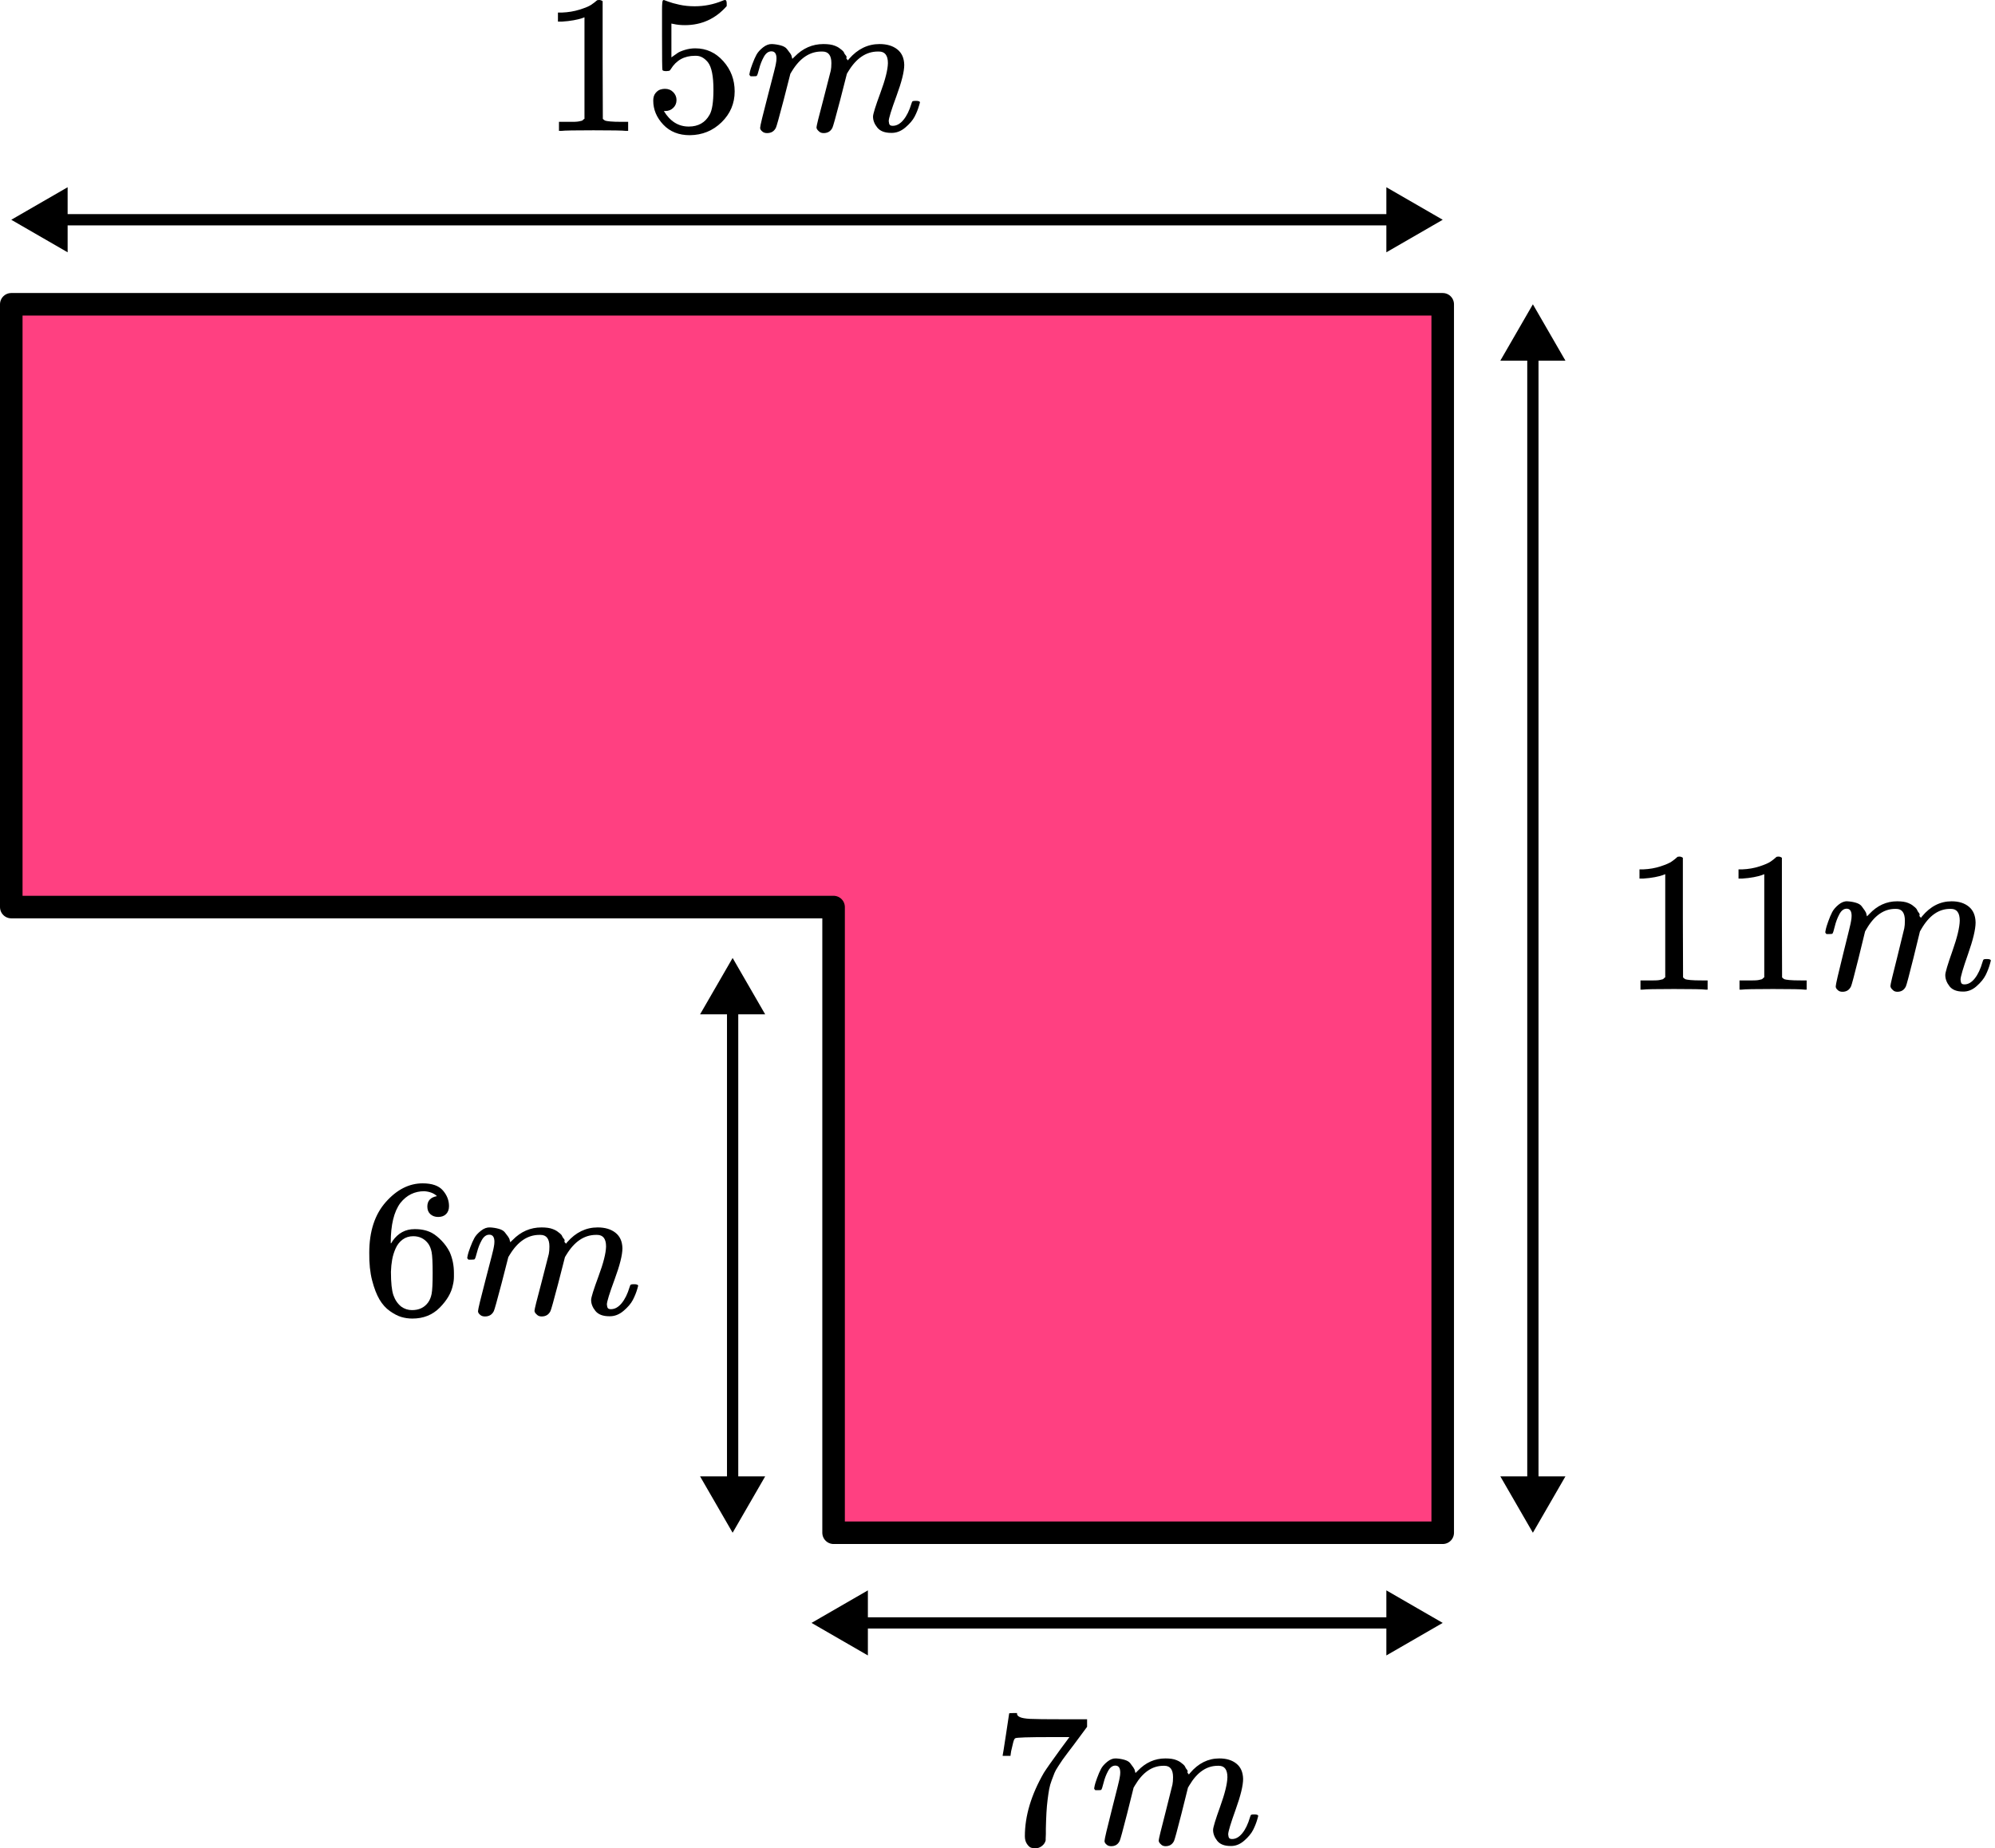 <?xml version="1.0" encoding="UTF-8"?> <svg xmlns="http://www.w3.org/2000/svg" width="177" height="164" viewBox="0 0 177 164" fill="none"><path d="M1 27V80.484H73.957V136H128V27H1Z" fill="#FF4081" stroke="black" stroke-width="2" stroke-linecap="round" stroke-linejoin="round"></path><path d="M1 19.5L6 22.387V16.613L1 19.5ZM128 19.5L123 16.613V22.387L128 19.5ZM5.5 20H123.5V19H5.5V20Z" fill="black"></path><path d="M136 136L138.887 131L133.113 131L136 136ZM136 27L133.113 32L138.887 32L136 27ZM136.5 131.5L136.5 31.5L135.5 31.5L135.5 131.5L136.5 131.5Z" fill="black"></path><path d="M65 136L67.887 131L62.113 131L65 136ZM65 85L62.113 90L67.887 90L65 85ZM65.5 131.5L65.5 89.5L64.5 89.5L64.5 131.5L65.5 131.5Z" fill="black"></path><path d="M72 144L77 146.887V141.113L72 144ZM128 144L123 141.113V146.887L128 144ZM76.5 144.5H123.5V143.5H76.5V144.5Z" fill="black"></path><path d="M51.856 1.534L51.621 1.622C51.452 1.68 51.21 1.738 50.897 1.796C50.583 1.854 50.233 1.895 49.846 1.918H49.502V1.116H49.846C50.414 1.093 50.939 1.005 51.422 0.854C51.904 0.703 52.242 0.564 52.435 0.436C52.629 0.308 52.797 0.18 52.942 0.052C52.966 0.017 53.039 -8.2016e-05 53.16 -8.2016e-05C53.268 -8.2016e-05 53.371 0.035 53.467 0.105V5.318L53.485 10.55C53.57 10.631 53.642 10.683 53.703 10.707C53.763 10.73 53.908 10.753 54.137 10.776C54.367 10.8 54.741 10.811 55.26 10.811H55.73V11.613H55.531C55.278 11.578 54.318 11.561 52.653 11.561C51.011 11.561 50.064 11.578 49.81 11.613H49.593V10.811H50.064C50.329 10.811 50.559 10.811 50.752 10.811C50.945 10.811 51.096 10.805 51.204 10.794C51.313 10.782 51.409 10.765 51.494 10.741C51.578 10.718 51.627 10.707 51.639 10.707C51.651 10.707 51.687 10.678 51.747 10.619C51.808 10.561 51.844 10.538 51.856 10.55V1.534Z" fill="black"></path><path d="M60.021 8.875C60.021 9.154 59.924 9.386 59.731 9.572C59.538 9.758 59.303 9.851 59.025 9.851H58.898C59.454 10.77 60.19 11.229 61.107 11.229C61.952 11.229 62.568 10.88 62.954 10.183C63.183 9.799 63.298 9.055 63.298 7.951C63.298 6.753 63.135 5.945 62.809 5.527C62.495 5.143 62.145 4.951 61.759 4.951H61.65C60.709 4.951 59.997 5.347 59.514 6.137C59.466 6.218 59.423 6.265 59.387 6.277C59.351 6.288 59.261 6.3 59.116 6.311C58.91 6.311 58.796 6.277 58.772 6.207C58.748 6.16 58.736 5.143 58.736 3.155V0.906C58.736 0.325 58.766 0.034 58.826 0.034C58.85 0.011 58.874 -0.001 58.898 -0.001C58.91 -0.001 59.037 0.046 59.279 0.139C59.52 0.232 59.852 0.325 60.274 0.418C60.697 0.511 61.149 0.557 61.632 0.557C62.489 0.557 63.31 0.394 64.094 0.069C64.191 0.022 64.269 -0.001 64.33 -0.001C64.426 -0.001 64.475 0.104 64.475 0.313V0.54C63.485 1.667 62.248 2.231 60.763 2.231C60.389 2.231 60.051 2.196 59.749 2.126L59.568 2.092V5.091C59.798 4.928 59.979 4.8 60.111 4.707C60.244 4.614 60.462 4.521 60.763 4.428C61.065 4.335 61.373 4.289 61.687 4.289C62.664 4.289 63.491 4.667 64.167 5.422C64.843 6.178 65.181 7.073 65.181 8.108C65.181 9.177 64.794 10.09 64.022 10.845C63.249 11.601 62.308 11.985 61.198 11.996C60.22 11.996 59.436 11.682 58.844 11.055C58.253 10.427 57.957 9.718 57.957 8.927C57.957 8.648 58.023 8.427 58.156 8.264C58.289 8.102 58.428 7.997 58.573 7.951C58.717 7.904 58.856 7.881 58.989 7.881C59.291 7.881 59.538 7.98 59.731 8.177C59.924 8.375 60.021 8.607 60.021 8.875Z" fill="black"></path><path d="M66.484 6.612C66.496 6.542 66.514 6.449 66.539 6.333C66.563 6.217 66.635 5.996 66.756 5.671C66.877 5.345 66.997 5.072 67.118 4.851C67.239 4.63 67.432 4.415 67.697 4.206C67.963 3.997 68.228 3.898 68.494 3.909C68.76 3.921 69.019 3.962 69.272 4.031C69.526 4.101 69.707 4.206 69.816 4.345C69.924 4.485 70.021 4.613 70.105 4.729C70.19 4.845 70.238 4.956 70.25 5.06L70.286 5.182C70.286 5.206 70.292 5.217 70.304 5.217L70.504 5.025C71.228 4.281 72.079 3.909 73.056 3.909C73.261 3.909 73.448 3.921 73.618 3.944C73.787 3.968 73.943 4.008 74.088 4.066C74.233 4.124 74.348 4.183 74.432 4.241C74.517 4.299 74.607 4.369 74.704 4.45C74.8 4.531 74.861 4.607 74.885 4.677C74.909 4.746 74.957 4.822 75.03 4.903C75.102 4.985 75.126 5.054 75.102 5.113C75.078 5.171 75.096 5.223 75.156 5.27C75.217 5.316 75.229 5.357 75.193 5.392L75.337 5.217C76.098 4.345 76.997 3.909 78.035 3.909C78.687 3.909 79.212 4.066 79.61 4.38C80.008 4.694 80.213 5.153 80.226 5.758C80.226 6.351 79.996 7.269 79.538 8.513C79.079 9.757 78.85 10.501 78.85 10.745C78.862 10.908 78.892 11.018 78.94 11.076C78.989 11.134 79.079 11.163 79.212 11.163C79.55 11.163 79.864 10.989 80.153 10.64C80.443 10.291 80.678 9.815 80.859 9.21C80.895 9.083 80.932 9.007 80.968 8.984C81.004 8.96 81.101 8.949 81.257 8.949C81.499 8.949 81.62 8.995 81.62 9.088C81.62 9.1 81.596 9.187 81.547 9.35C81.451 9.687 81.318 10.018 81.149 10.344C80.98 10.669 80.702 10.995 80.316 11.32C79.93 11.646 79.513 11.803 79.067 11.791C78.5 11.791 78.089 11.634 77.836 11.32C77.582 11.007 77.456 10.681 77.456 10.344C77.456 10.123 77.673 9.425 78.107 8.251C78.542 7.077 78.765 6.194 78.777 5.601C78.777 4.915 78.512 4.572 77.981 4.572H77.89C76.852 4.572 75.977 5.159 75.265 6.333L75.138 6.542L74.541 8.879C74.142 10.402 73.913 11.222 73.853 11.338C73.696 11.652 73.436 11.809 73.074 11.809C72.918 11.809 72.791 11.768 72.694 11.687C72.598 11.605 72.531 11.535 72.495 11.477C72.459 11.419 72.441 11.361 72.441 11.303C72.441 11.175 72.646 10.344 73.056 8.809L73.708 6.263C73.744 6.089 73.762 5.868 73.762 5.601C73.762 4.915 73.497 4.572 72.966 4.572H72.875C71.837 4.572 70.962 5.159 70.25 6.333L70.123 6.542L69.526 8.879C69.128 10.402 68.898 11.222 68.838 11.338C68.681 11.652 68.421 11.809 68.059 11.809C67.903 11.809 67.776 11.774 67.679 11.704C67.583 11.634 67.516 11.565 67.48 11.495C67.444 11.425 67.432 11.367 67.444 11.32C67.444 11.169 67.673 10.216 68.132 8.461C68.603 6.67 68.838 5.735 68.838 5.653C68.874 5.479 68.892 5.322 68.892 5.182C68.892 4.764 68.741 4.555 68.44 4.555C68.174 4.555 67.951 4.717 67.77 5.043C67.589 5.368 67.45 5.723 67.353 6.107C67.257 6.49 67.184 6.699 67.136 6.734C67.112 6.758 67.015 6.769 66.847 6.769H66.593C66.521 6.699 66.484 6.647 66.484 6.612Z" fill="black"></path><g clip-path="url(#clip0_2023:57975)"><path d="M147.743 77.565L147.514 77.654C147.35 77.713 147.116 77.772 146.812 77.831C146.507 77.89 146.167 77.931 145.792 77.955H145.458V77.14H145.792C146.343 77.116 146.853 77.028 147.321 76.874C147.79 76.721 148.118 76.579 148.305 76.449C148.493 76.319 148.657 76.189 148.797 76.059C148.821 76.023 148.891 76.006 149.008 76.006C149.113 76.006 149.213 76.041 149.307 76.112V81.411L149.324 86.728C149.406 86.81 149.477 86.863 149.535 86.887C149.594 86.911 149.734 86.934 149.957 86.958C150.179 86.982 150.543 86.993 151.046 86.993H151.503V87.809H151.31C151.064 87.773 150.133 87.755 148.516 87.755C146.923 87.755 146.003 87.773 145.757 87.809H145.546V86.993H146.003C146.261 86.993 146.484 86.993 146.671 86.993C146.858 86.993 147.005 86.987 147.11 86.976C147.216 86.964 147.309 86.946 147.391 86.922C147.473 86.899 147.52 86.887 147.532 86.887C147.544 86.887 147.579 86.858 147.637 86.798C147.696 86.739 147.731 86.716 147.743 86.728V77.565Z" fill="black"></path><path d="M156.529 77.565L156.301 77.654C156.137 77.713 155.902 77.772 155.598 77.831C155.293 77.89 154.953 77.931 154.578 77.955H154.245V77.14H154.578C155.129 77.116 155.639 77.028 156.107 76.874C156.576 76.721 156.904 76.579 157.091 76.449C157.279 76.319 157.443 76.189 157.583 76.059C157.607 76.023 157.677 76.006 157.794 76.006C157.9 76.006 157.999 76.041 158.093 76.112V81.411L158.11 86.728C158.192 86.81 158.263 86.863 158.321 86.887C158.38 86.911 158.52 86.934 158.743 86.958C158.966 86.982 159.329 86.993 159.832 86.993H160.289V87.809H160.096C159.85 87.773 158.919 87.755 157.302 87.755C155.709 87.755 154.789 87.773 154.543 87.809H154.332V86.993H154.789C155.047 86.993 155.27 86.993 155.457 86.993C155.645 86.993 155.791 86.987 155.896 86.976C156.002 86.964 156.096 86.946 156.178 86.922C156.26 86.899 156.306 86.887 156.318 86.887C156.33 86.887 156.365 86.858 156.424 86.798C156.482 86.739 156.517 86.716 156.529 86.728V77.565Z" fill="black"></path><path d="M161.941 82.719C161.953 82.648 161.97 82.553 161.994 82.435C162.017 82.317 162.087 82.093 162.204 81.762C162.322 81.431 162.439 81.153 162.556 80.929C162.673 80.704 162.861 80.486 163.118 80.273C163.376 80.061 163.634 79.96 163.891 79.972C164.149 79.984 164.401 80.025 164.647 80.096C164.893 80.167 165.069 80.273 165.174 80.415C165.28 80.557 165.373 80.687 165.455 80.805C165.537 80.923 165.584 81.035 165.596 81.142L165.631 81.266C165.631 81.289 165.637 81.301 165.649 81.301L165.842 81.106C166.545 80.35 167.371 79.972 168.32 79.972C168.519 79.972 168.7 79.984 168.864 80.007C169.028 80.031 169.181 80.072 169.321 80.131C169.462 80.191 169.573 80.25 169.655 80.309C169.737 80.368 169.825 80.439 169.919 80.521C170.012 80.604 170.071 80.681 170.094 80.752C170.118 80.823 170.165 80.899 170.235 80.982C170.305 81.065 170.329 81.136 170.305 81.195C170.282 81.254 170.299 81.307 170.358 81.354C170.416 81.401 170.428 81.443 170.393 81.478L170.534 81.301C171.272 80.415 172.144 79.972 173.152 79.972C173.784 79.972 174.294 80.131 174.681 80.45C175.067 80.769 175.266 81.236 175.278 81.85C175.278 82.453 175.055 83.386 174.61 84.65C174.165 85.915 173.943 86.671 173.943 86.919C173.954 87.084 173.984 87.197 174.03 87.256C174.077 87.315 174.165 87.344 174.294 87.344C174.622 87.344 174.927 87.167 175.208 86.813C175.489 86.458 175.717 85.974 175.893 85.359C175.928 85.23 175.963 85.153 175.998 85.129C176.034 85.105 176.127 85.094 176.28 85.094C176.514 85.094 176.631 85.141 176.631 85.235C176.631 85.247 176.608 85.336 176.561 85.501C176.467 85.844 176.338 86.18 176.174 86.511C176.01 86.842 175.741 87.173 175.366 87.504C174.991 87.835 174.587 87.994 174.153 87.982C173.603 87.982 173.204 87.823 172.958 87.504C172.712 87.185 172.589 86.854 172.589 86.511C172.589 86.287 172.8 85.578 173.222 84.385C173.644 83.191 173.861 82.293 173.872 81.691C173.872 80.994 173.615 80.645 173.099 80.645H173.011C172.004 80.645 171.154 81.242 170.463 82.435L170.34 82.648L169.76 85.023C169.374 86.57 169.151 87.403 169.093 87.522C168.94 87.841 168.689 88 168.337 88C168.185 88 168.062 87.959 167.968 87.876C167.874 87.793 167.81 87.722 167.775 87.663C167.74 87.604 167.722 87.545 167.722 87.486C167.722 87.356 167.921 86.511 168.32 84.952L168.952 82.364C168.987 82.187 169.005 81.963 169.005 81.691C169.005 80.994 168.747 80.645 168.232 80.645H168.144C167.136 80.645 166.287 81.242 165.596 82.435L165.473 82.648L164.893 85.023C164.506 86.57 164.284 87.403 164.225 87.522C164.073 87.841 163.821 88 163.47 88C163.317 88 163.194 87.965 163.101 87.894C163.007 87.823 162.943 87.752 162.907 87.681C162.872 87.61 162.861 87.551 162.872 87.504C162.872 87.35 163.095 86.381 163.54 84.597C163.997 82.778 164.225 81.827 164.225 81.744C164.26 81.567 164.278 81.407 164.278 81.266C164.278 80.84 164.132 80.628 163.839 80.628C163.581 80.628 163.364 80.793 163.189 81.124C163.013 81.455 162.878 81.815 162.784 82.205C162.691 82.595 162.62 82.807 162.574 82.843C162.55 82.867 162.456 82.878 162.292 82.878H162.046C161.976 82.807 161.941 82.754 161.941 82.719Z" fill="black"></path></g><g clip-path="url(#clip1_2023:57975)"><path d="M32.762 111.154C32.762 109.259 33.252 107.759 34.231 106.655C35.211 105.55 36.3 104.998 37.497 104.998C38.331 104.998 38.93 105.207 39.293 105.626C39.656 106.044 39.837 106.509 39.837 107.021C39.837 107.312 39.753 107.544 39.583 107.719C39.414 107.893 39.178 107.98 38.876 107.98C38.598 107.98 38.368 107.899 38.186 107.736C38.005 107.573 37.914 107.347 37.914 107.056C37.914 106.544 38.199 106.236 38.767 106.132C38.501 105.876 38.126 105.731 37.642 105.696C36.783 105.696 36.076 106.044 35.52 106.742C34.951 107.509 34.667 108.684 34.667 110.265L34.685 110.334C34.745 110.265 34.794 110.189 34.83 110.108C35.326 109.41 35.973 109.061 36.771 109.061H36.844C37.4 109.061 37.89 109.172 38.313 109.393C38.604 109.555 38.894 109.788 39.184 110.09C39.474 110.393 39.71 110.724 39.892 111.084C40.146 111.654 40.273 112.276 40.273 112.95V113.264C40.273 113.532 40.242 113.782 40.182 114.014C40.049 114.7 39.662 115.368 39.021 116.02C38.38 116.671 37.57 116.996 36.59 116.996C36.251 116.996 35.925 116.95 35.61 116.857C35.296 116.764 34.957 116.589 34.594 116.333C34.231 116.078 33.923 115.735 33.669 115.305C33.415 114.874 33.197 114.311 33.016 113.613C32.834 112.915 32.75 112.096 32.762 111.154ZM36.663 109.689C36.3 109.689 35.985 109.788 35.719 109.986C35.453 110.183 35.247 110.445 35.102 110.77C34.957 111.096 34.854 111.427 34.794 111.764C34.733 112.102 34.697 112.462 34.685 112.846C34.685 113.811 34.758 114.502 34.903 114.921C35.048 115.339 35.278 115.677 35.592 115.932C35.882 116.142 36.203 116.246 36.554 116.246C37.17 116.246 37.642 116.025 37.969 115.584C38.126 115.374 38.235 115.113 38.295 114.799C38.356 114.485 38.386 113.875 38.386 112.968C38.386 112.038 38.356 111.416 38.295 111.102C38.235 110.788 38.126 110.526 37.969 110.317C37.642 109.898 37.207 109.689 36.663 109.689Z" fill="black"></path><path d="M41.452 111.612C41.464 111.542 41.482 111.449 41.507 111.333C41.531 111.217 41.603 110.996 41.724 110.67C41.845 110.345 41.966 110.071 42.087 109.85C42.208 109.63 42.402 109.414 42.668 109.205C42.934 108.996 43.2 108.897 43.466 108.909C43.732 108.92 43.992 108.961 44.246 109.031C44.5 109.101 44.681 109.205 44.79 109.345C44.899 109.484 44.996 109.612 45.081 109.728C45.165 109.845 45.214 109.955 45.226 110.06L45.262 110.182C45.262 110.205 45.268 110.217 45.28 110.217L45.48 110.025C46.205 109.281 47.058 108.909 48.038 108.909C48.243 108.909 48.431 108.92 48.6 108.944C48.77 108.967 48.927 109.008 49.072 109.066C49.217 109.124 49.332 109.182 49.417 109.24C49.501 109.298 49.592 109.368 49.689 109.449C49.785 109.531 49.846 109.606 49.87 109.676C49.894 109.746 49.943 109.821 50.015 109.903C50.088 109.984 50.112 110.054 50.088 110.112C50.064 110.17 50.082 110.222 50.142 110.269C50.203 110.316 50.215 110.356 50.179 110.391L50.324 110.217C51.086 109.345 51.987 108.909 53.027 108.909C53.68 108.909 54.206 109.066 54.605 109.38C55.004 109.694 55.21 110.153 55.222 110.757C55.222 111.35 54.992 112.269 54.533 113.513C54.073 114.757 53.843 115.501 53.843 115.745C53.855 115.908 53.886 116.018 53.934 116.076C53.982 116.134 54.073 116.163 54.206 116.163C54.545 116.163 54.859 115.989 55.15 115.64C55.44 115.291 55.676 114.815 55.857 114.21C55.893 114.082 55.93 114.007 55.966 113.983C56.002 113.96 56.099 113.949 56.256 113.949C56.498 113.949 56.619 113.995 56.619 114.088C56.619 114.1 56.595 114.187 56.547 114.35C56.45 114.687 56.317 115.018 56.147 115.344C55.978 115.669 55.7 115.995 55.313 116.32C54.926 116.646 54.508 116.803 54.061 116.791C53.492 116.791 53.081 116.634 52.827 116.32C52.573 116.006 52.446 115.681 52.446 115.344C52.446 115.123 52.664 114.425 53.099 113.251C53.535 112.077 53.759 111.193 53.771 110.6C53.771 109.914 53.505 109.571 52.972 109.571H52.882C51.842 109.571 50.965 110.159 50.251 111.333L50.124 111.542L49.525 113.879C49.126 115.402 48.897 116.221 48.836 116.338C48.679 116.652 48.419 116.809 48.056 116.809C47.899 116.809 47.772 116.768 47.675 116.687C47.578 116.605 47.512 116.535 47.475 116.477C47.439 116.419 47.421 116.361 47.421 116.303C47.421 116.175 47.627 115.344 48.038 113.809L48.691 111.263C48.727 111.089 48.745 110.868 48.745 110.6C48.745 109.914 48.479 109.571 47.947 109.571H47.856C46.816 109.571 45.939 110.159 45.226 111.333L45.099 111.542L44.5 113.879C44.101 115.402 43.871 116.221 43.811 116.338C43.653 116.652 43.393 116.809 43.031 116.809C42.873 116.809 42.746 116.774 42.65 116.704C42.553 116.634 42.486 116.564 42.45 116.495C42.414 116.425 42.402 116.367 42.414 116.32C42.414 116.169 42.644 115.216 43.103 113.46C43.575 111.67 43.811 110.734 43.811 110.653C43.847 110.478 43.865 110.321 43.865 110.182C43.865 109.763 43.714 109.554 43.411 109.554C43.145 109.554 42.922 109.717 42.74 110.042C42.559 110.368 42.42 110.722 42.323 111.106C42.226 111.49 42.154 111.699 42.105 111.734C42.081 111.757 41.984 111.769 41.815 111.769H41.561C41.488 111.699 41.452 111.647 41.452 111.612Z" fill="black"></path></g><g clip-path="url(#clip2_2023:57975)"><path d="M88.96 155.748C88.972 155.725 89.071 155.1 89.257 153.874L89.535 152.034C89.535 152.011 89.651 152 89.883 152H90.232V152.069C90.232 152.183 90.319 152.281 90.493 152.361C90.667 152.441 90.969 152.493 91.398 152.516C91.828 152.539 92.809 152.55 94.341 152.55H96.448V153.221L95.264 154.819C95.159 154.957 94.985 155.186 94.741 155.507C94.498 155.828 94.341 156.04 94.271 156.143C94.202 156.246 94.08 156.43 93.906 156.693C93.731 156.957 93.615 157.163 93.557 157.312C93.499 157.461 93.418 157.673 93.314 157.948C93.209 158.223 93.134 158.487 93.087 158.739C93.041 158.991 92.994 159.301 92.948 159.668C92.901 160.034 92.867 160.424 92.843 160.837C92.82 161.249 92.803 161.719 92.791 162.246C92.791 162.407 92.791 162.567 92.791 162.728C92.791 162.888 92.785 163.026 92.774 163.14V163.295C92.727 163.49 92.617 163.656 92.443 163.794C92.269 163.931 92.072 164 91.851 164C91.723 164 91.601 163.983 91.485 163.948C91.369 163.914 91.247 163.805 91.12 163.622C90.992 163.438 90.928 163.209 90.928 162.934C90.928 161.123 91.491 159.244 92.617 157.295C92.849 156.928 93.337 156.235 94.08 155.215L94.881 154.132H93.261C91.242 154.132 90.179 154.166 90.075 154.235C90.005 154.269 89.941 154.407 89.883 154.648C89.825 154.888 89.767 155.135 89.709 155.387L89.657 155.748V155.799H88.96V155.748Z" fill="black"></path><path d="M97.075 158.689C97.086 158.621 97.104 158.529 97.127 158.414C97.15 158.3 97.22 158.082 97.336 157.761C97.452 157.44 97.568 157.171 97.684 156.953C97.8 156.735 97.986 156.523 98.241 156.317C98.497 156.11 98.752 156.013 99.007 156.025C99.263 156.036 99.513 156.076 99.756 156.145C100 156.214 100.174 156.317 100.279 156.454C100.383 156.592 100.476 156.718 100.557 156.833C100.638 156.947 100.685 157.056 100.697 157.159L100.731 157.28C100.731 157.302 100.737 157.314 100.749 157.314L100.94 157.125C101.637 156.391 102.455 156.025 103.395 156.025C103.593 156.025 103.773 156.036 103.935 156.059C104.098 156.082 104.249 156.122 104.388 156.179C104.527 156.237 104.638 156.294 104.719 156.351C104.8 156.408 104.887 156.477 104.98 156.557C105.073 156.638 105.131 156.712 105.154 156.781C105.177 156.85 105.224 156.924 105.293 157.004C105.363 157.085 105.386 157.153 105.363 157.211C105.34 157.268 105.357 157.32 105.415 157.366C105.473 157.411 105.485 157.451 105.45 157.486L105.589 157.314C106.321 156.454 107.186 156.025 108.184 156.025C108.811 156.025 109.316 156.179 109.699 156.489C110.082 156.798 110.279 157.251 110.291 157.847C110.291 158.431 110.07 159.337 109.629 160.563C109.188 161.79 108.967 162.523 108.967 162.764C108.979 162.924 109.008 163.033 109.055 163.09C109.101 163.148 109.188 163.176 109.316 163.176C109.641 163.176 109.943 163.004 110.221 162.661C110.5 162.317 110.726 161.847 110.9 161.251C110.935 161.125 110.97 161.05 111.005 161.027C111.04 161.004 111.132 160.993 111.283 160.993C111.516 160.993 111.632 161.039 111.632 161.131C111.632 161.142 111.608 161.228 111.562 161.388C111.469 161.721 111.341 162.047 111.179 162.368C111.016 162.689 110.749 163.01 110.378 163.331C110.006 163.652 109.606 163.807 109.176 163.795C108.631 163.795 108.236 163.641 107.992 163.331C107.749 163.022 107.627 162.701 107.627 162.368C107.627 162.151 107.836 161.463 108.254 160.305C108.671 159.148 108.886 158.277 108.898 157.692C108.898 157.016 108.642 156.678 108.132 156.678H108.045C107.046 156.678 106.205 157.257 105.52 158.414L105.398 158.621L104.823 160.924C104.44 162.426 104.22 163.234 104.162 163.348C104.011 163.658 103.761 163.812 103.413 163.812C103.262 163.812 103.14 163.772 103.047 163.692C102.954 163.612 102.89 163.543 102.856 163.486C102.821 163.429 102.803 163.371 102.803 163.314C102.803 163.188 103.001 162.368 103.395 160.855L104.022 158.345C104.057 158.174 104.075 157.956 104.075 157.692C104.075 157.016 103.819 156.678 103.308 156.678H103.221C102.223 156.678 101.381 157.257 100.697 158.414L100.575 158.621L100 160.924C99.617 162.426 99.396 163.234 99.338 163.348C99.187 163.658 98.938 163.812 98.59 163.812C98.439 163.812 98.317 163.778 98.224 163.709C98.131 163.641 98.067 163.572 98.032 163.503C97.998 163.434 97.986 163.377 97.998 163.331C97.998 163.182 98.218 162.242 98.659 160.512C99.112 158.747 99.338 157.824 99.338 157.744C99.373 157.572 99.391 157.417 99.391 157.28C99.391 156.867 99.246 156.661 98.955 156.661C98.7 156.661 98.485 156.821 98.311 157.142C98.137 157.463 98.003 157.812 97.91 158.191C97.818 158.569 97.748 158.775 97.702 158.81C97.678 158.833 97.585 158.844 97.423 158.844H97.179C97.109 158.775 97.075 158.724 97.075 158.689Z" fill="black"></path></g><defs><clipPath id="clip0_2023:57975"><rect width="33" height="12" fill="white" transform="translate(144 76)"></rect></clipPath><clipPath id="clip1_2023:57975"><rect width="25" height="12" fill="white" transform="translate(32 105)"></rect></clipPath><clipPath id="clip2_2023:57975"><rect width="24" height="12" fill="white" transform="translate(88 152)"></rect></clipPath></defs></svg> 